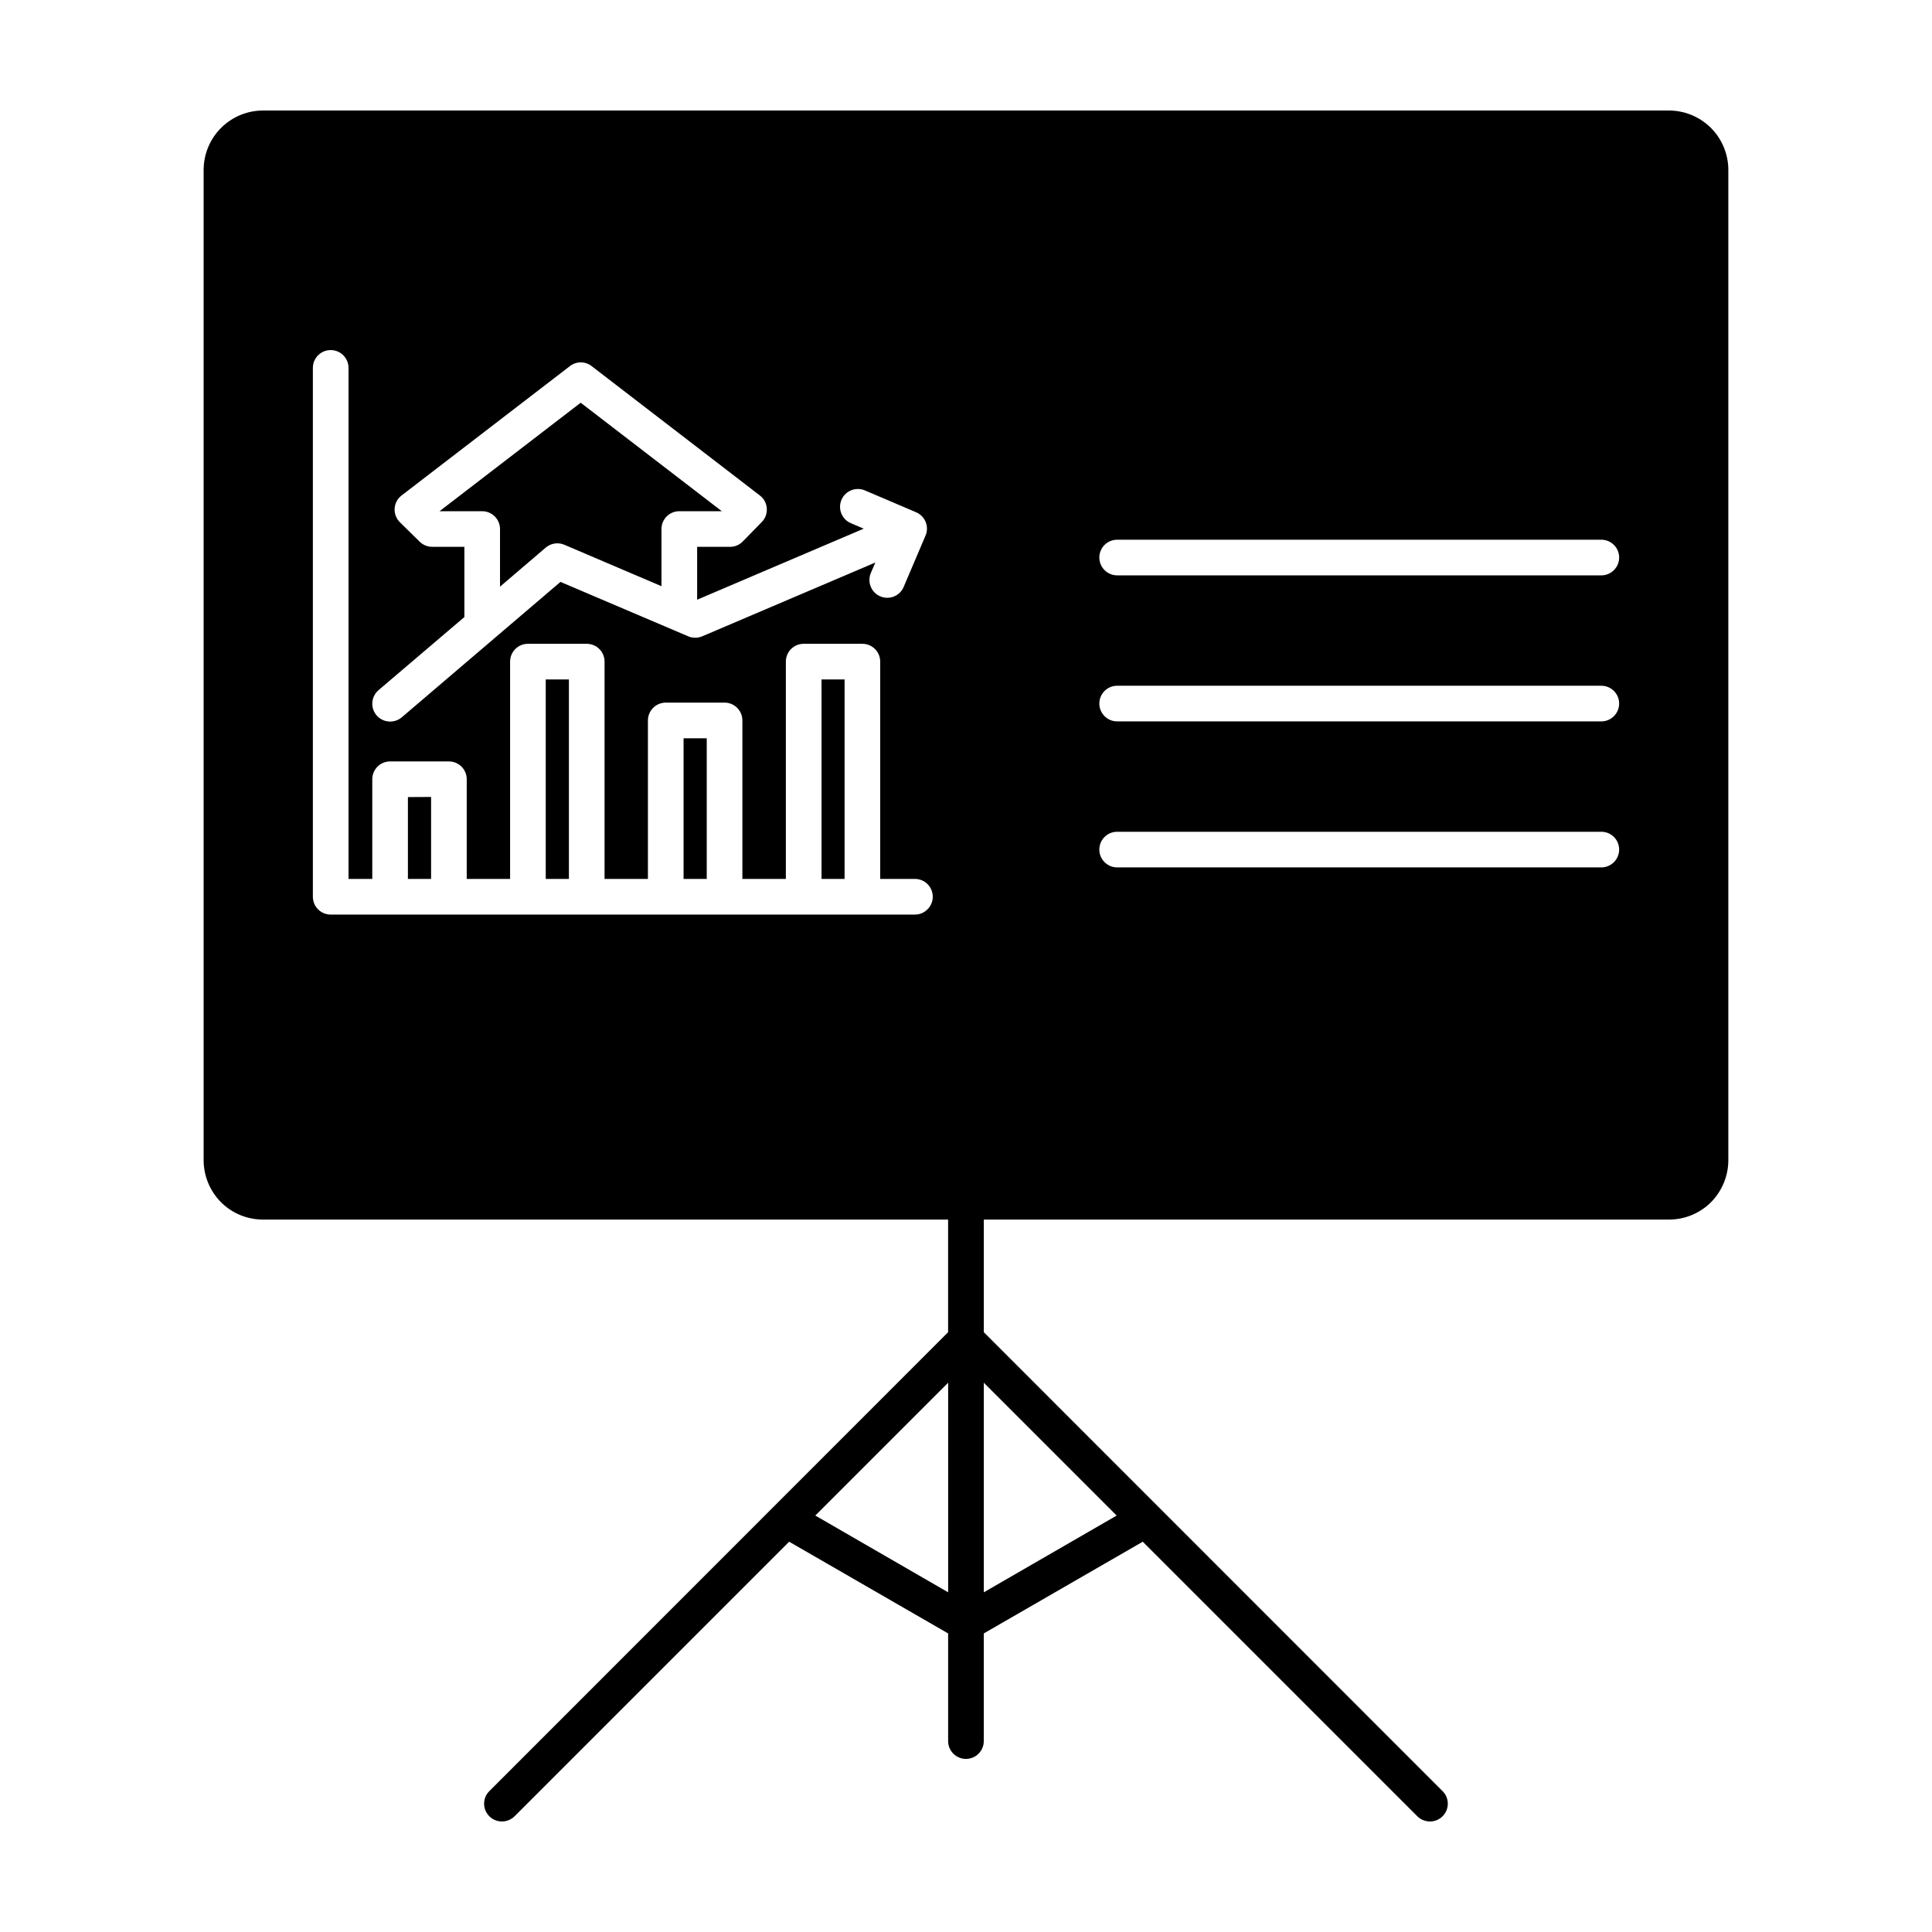 <?xml version="1.0" encoding="UTF-8"?>
<!-- Uploaded to: ICON Repo, www.iconrepo.com, Generator: ICON Repo Mixer Tools -->
<svg fill="#000000" width="800px" height="800px" version="1.1" viewBox="144 144 512 512" xmlns="http://www.w3.org/2000/svg">
 <path d="m395.27 467.2h-181.56c-4.188 0-8.188-1.637-11.148-4.598-2.93-2.961-4.598-6.957-4.598-11.148v-262.42c0-4.156 1.668-8.188 4.598-11.117 2.961-2.961 6.957-4.629 11.148-4.629h372.57c4.188 0 8.188 1.668 11.148 4.629 2.93 2.93 4.598 6.957 4.598 11.117v262.42c0 4.188-1.668 8.188-4.598 11.148-2.961 2.961-6.957 4.598-11.148 4.598h-181.56v29.852l121.57 121.61c1.859 1.828 1.859 4.816 0 6.676-1.828 1.828-4.816 1.828-6.676 0l-72.77-72.77-42.133 24.309v28.527c0 2.613-2.109 4.723-4.723 4.723-2.613 0-4.723-2.109-4.723-4.723v-28.527l-42.133-24.309-72.77 72.77c-1.859 1.828-4.848 1.828-6.676 0-1.859-1.859-1.859-4.848 0-6.676l121.57-121.61v-29.852zm-35.203 78.438 35.203 20.34v-55.547l-35.203 35.203zm79.855 0-35.203-35.203v55.547l35.203-20.34zm-62.66-168.71v-57.59c0-2.613-2.109-4.723-4.723-4.723h-15.555c-2.613 0-4.723 2.109-4.723 4.723v57.59h-11.523v-42.004c0-2.613-2.109-4.723-4.723-4.723h-15.586c-2.582 0-4.723 2.109-4.723 4.723v42.004h-11.492v-57.59c0-2.613-2.109-4.723-4.723-4.723h-15.586c-2.613 0-4.723 2.109-4.723 4.723v57.59h-11.492v-26.418c0-2.613-2.109-4.723-4.723-4.723h-15.586c-2.613 0-4.723 2.109-4.723 4.723v26.418h-6.297v-135.43c0-2.613-2.109-4.723-4.723-4.723s-4.723 2.109-4.723 4.723v140.15c0 2.613 2.109 4.723 4.723 4.723h154.83c2.613 0 4.723-2.141 4.723-4.723 0-2.613-2.109-4.723-4.723-4.723zm-119.02-21.727v21.727h-6.141v-21.695zm109.58 21.727h-6.109v-52.867h6.109zm-36.527 0h-6.141v-37.281h6.141zm-36.527 0h-6.141v-52.867h6.141zm145.29-3.055h128.31c2.613 0 4.723-2.141 4.723-4.723 0-2.613-2.109-4.723-4.723-4.723h-128.31c-2.613 0-4.723 2.109-4.723 4.723 0 2.582 2.109 4.723 4.723 4.723zm-173-66.344-22.734 19.363c-1.984 1.699-2.234 4.691-0.535 6.676 1.699 1.984 4.691 2.203 6.676 0.535l42.066-35.895 33.852 14.422c1.164 0.504 2.519 0.504 3.715 0l45.879-19.555-1.195 2.769c-1.008 2.394 0.094 5.195 2.519 6.203 2.394 1.008 5.164-0.094 6.172-2.488l5.793-13.602c1.039-2.394-0.062-5.164-2.488-6.203l-13.57-5.793c-2.394-1.008-5.195 0.094-6.203 2.488-1.039 2.394 0.094 5.195 2.488 6.203l3.402 1.449-44.145 18.828v-14.012h8.723c1.258 0 2.488-0.504 3.371-1.418l5.039-5.164c0.945-0.945 1.418-2.266 1.324-3.621s-0.754-2.582-1.828-3.402l-44.586-34.289c-1.699-1.324-4.062-1.324-5.762 0l-44.617 34.289c-1.07 0.82-1.762 2.078-1.828 3.465-0.094 1.355 0.441 2.676 1.418 3.652l5.258 5.164c0.883 0.852 2.078 1.324 3.305 1.324h8.5v18.609zm173 27.648h128.31c2.613 0 4.723-2.141 4.723-4.723 0-2.613-2.109-4.723-4.723-4.723h-128.31c-2.613 0-4.723 2.109-4.723 4.723 0 2.582 2.109 4.723 4.723 4.723zm-120.76-35.832v-15.145c0-2.613 2.109-4.723 4.723-4.723h11.273l-37.406-28.75-37.406 28.75h11.305c2.582 0 4.723 2.109 4.723 4.723v15.273l12.121-10.359c1.387-1.164 3.273-1.449 4.914-0.754l25.758 10.988zm120.76-2.867h128.31c2.613 0 4.723-2.141 4.723-4.723 0-2.613-2.109-4.723-4.723-4.723h-128.31c-2.613 0-4.723 2.109-4.723 4.723 0 2.582 2.109 4.723 4.723 4.723z" fill-rule="evenodd"/>
</svg>